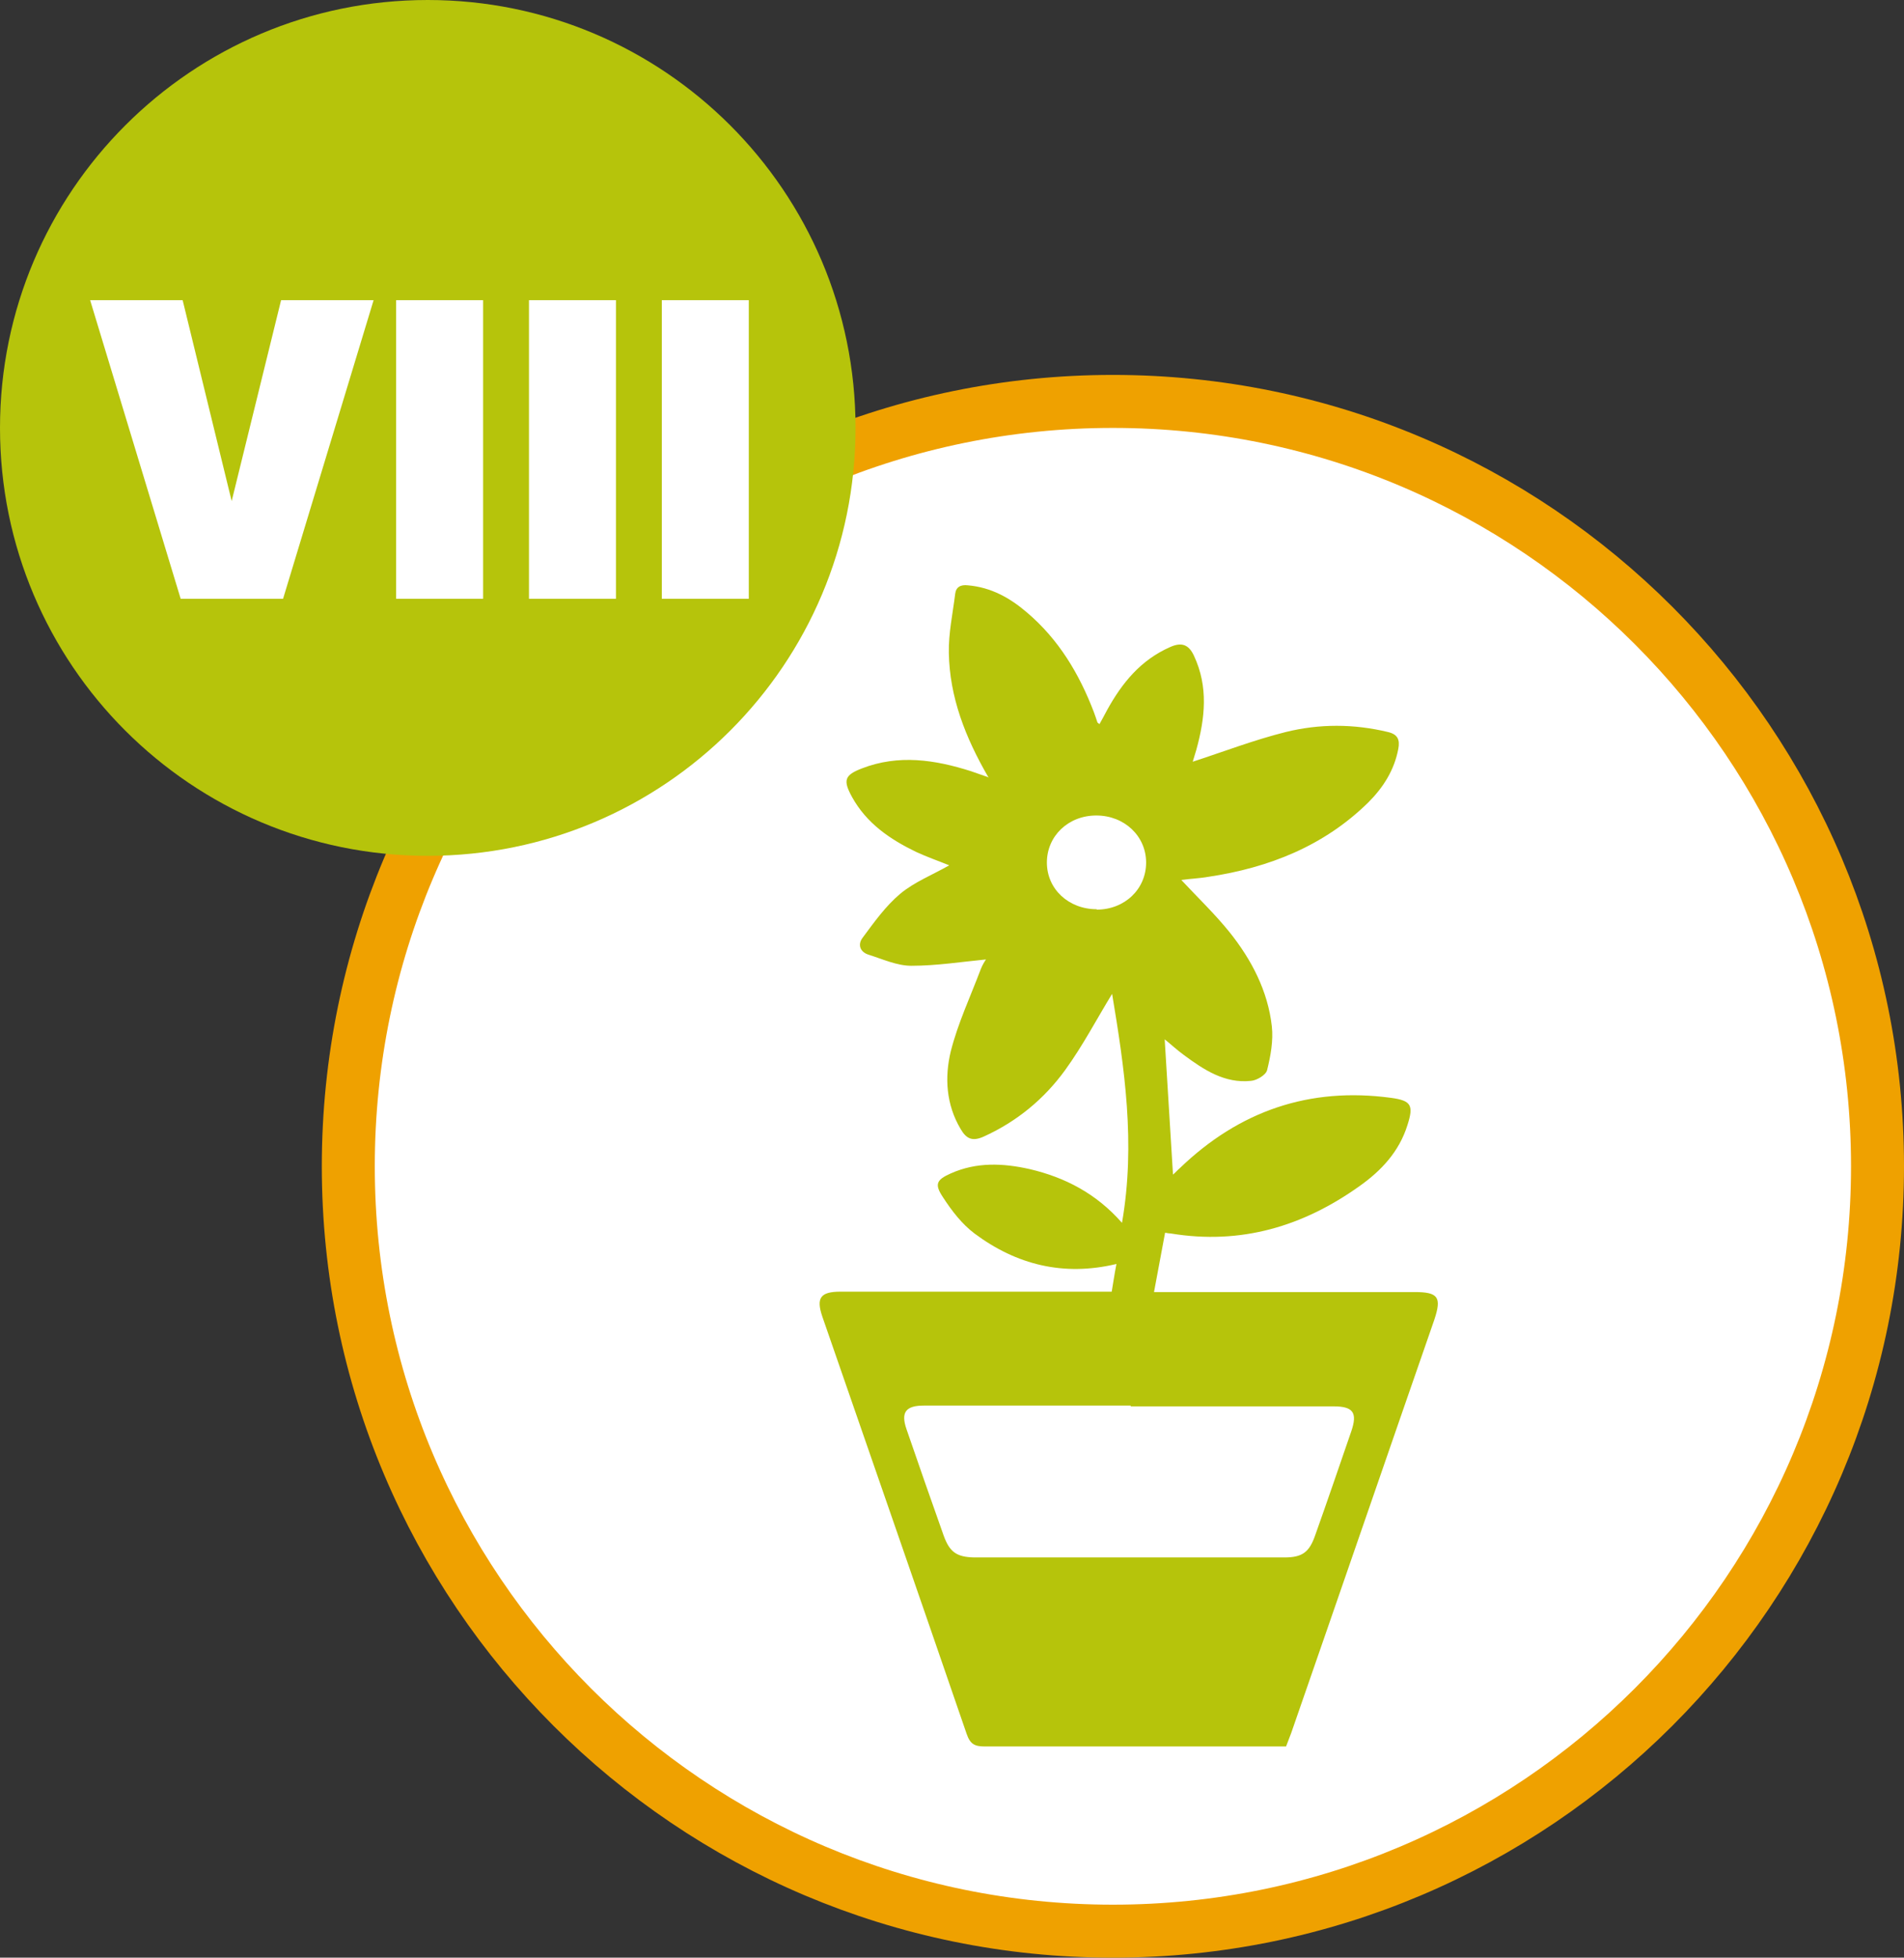 <svg xmlns="http://www.w3.org/2000/svg" id="Capa_2" data-name="Capa 2" viewBox="0 0 48.16 49.5"><rect x="0" y="0" width="48.16" height="49.5" fill="#333333" stroke="none"/><defs><style> .cls-1 { fill: #b6c40b; } .cls-1, .cls-2 { stroke-width: 0px; } .cls-3 { fill: none; stroke: #efa100; stroke-miterlimit: 10; stroke-width: 1.34px; } .cls-2 { fill: #fff; } </style></defs><g id="Capa_1-2" data-name="Capa 1"><g><path class="cls-2" d="M28.15,48.83c10.68,0,19.34-8.66,19.34-19.34s-8.66-19.34-19.34-19.34S8.81,18.81,8.81,29.49s8.66,19.34,19.34,19.34"></path><path class="cls-3" d="M28.15,48.83c10.68,0,19.34-8.66,19.34-19.34s-8.66-19.34-19.34-19.34S8.81,18.81,8.81,29.49s8.66,19.34,19.34,19.34Z"></path><path class="cls-1" d="M27.74,23c.71,0,1.25-.52,1.25-1.19,0-.67-.55-1.19-1.26-1.19-.71,0-1.25.52-1.25,1.19,0,.67.55,1.18,1.26,1.18M28.6,35.54c-1.74,0-3.49,0-5.23,0-.46,0-.59.17-.44.6.31.9.62,1.79.94,2.69.15.41.32.54.77.55,2.61,0,5.23,0,7.85,0,.45,0,.63-.13.78-.57.31-.87.61-1.75.91-2.62.16-.47.05-.63-.45-.63-1.71,0-3.42,0-5.13,0M25.01,19.67c-.6-1.03-.99-2.05-1.01-3.16-.01-.5.1-1,.16-1.49.02-.18.14-.24.32-.22.59.05,1.07.32,1.5.69.8.68,1.32,1.55,1.69,2.52.03.08.06.17.09.26,0,0,.01.01.05.04.07-.12.13-.24.19-.35.38-.69.85-1.27,1.6-1.6.29-.13.47-.06.6.22.37.79.28,1.58.06,2.38-.03.11-.07.22-.1.33,0,0,.01.02-.02-.02.8-.26,1.58-.56,2.38-.76.85-.21,1.72-.21,2.59,0,.25.06.3.2.26.42-.1.54-.38.98-.76,1.36-1.12,1.1-2.51,1.65-4.04,1.88-.23.04-.47.05-.69.08.41.44.85.86,1.22,1.32.56.7.97,1.49,1.07,2.38.04.36-.03.75-.12,1.11-.03.12-.26.26-.41.27-.66.07-1.19-.28-1.69-.65-.18-.13-.35-.29-.49-.4.07,1.13.14,2.27.21,3.42.05-.04.11-.11.18-.17,1.5-1.44,3.27-2.05,5.34-1.77.51.07.57.19.41.69-.21.67-.66,1.15-1.21,1.54-1.43,1.02-3,1.49-4.77,1.2-.04,0-.09-.01-.15-.02-.09.49-.18.97-.28,1.5h.43c2.05,0,4.11,0,6.16,0,.6,0,.69.13.5.7-1.21,3.48-2.41,6.97-3.62,10.45-.04.11-.08.21-.13.34h-.35c-2.42,0-4.84,0-7.27,0-.26,0-.37-.06-.46-.32-1.21-3.52-2.43-7.03-3.65-10.55-.16-.47-.05-.63.46-.63,2.13,0,4.27,0,6.4,0h.46c.04-.23.07-.45.12-.7-1.34.32-2.53.02-3.59-.77-.32-.24-.58-.58-.8-.92-.22-.33-.16-.44.2-.6.65-.29,1.32-.26,1.99-.11.9.21,1.69.62,2.34,1.36.35-2.01.06-3.93-.25-5.79-.38.62-.74,1.31-1.19,1.93-.53.73-1.22,1.3-2.06,1.68-.29.13-.44.05-.58-.19-.37-.62-.41-1.31-.25-1.97.18-.71.5-1.39.76-2.08.04-.1.1-.2.13-.24-.62.06-1.25.16-1.89.16-.36,0-.73-.17-1.08-.28-.22-.07-.28-.26-.15-.43.29-.39.58-.8.95-1.11.36-.3.82-.48,1.24-.72-.27-.11-.56-.21-.84-.34-.66-.32-1.25-.72-1.62-1.39-.23-.42-.19-.55.25-.72.93-.36,1.85-.22,2.76.07.12.04.23.08.43.15"></path></g><path class="cls-1" d="M10.82,21.64c5.98,0,10.82-4.84,10.82-10.82S16.79,0,10.82,0,0,4.84,0,10.82s4.84,10.82,10.82,10.82"></path><g><path class="cls-2" d="M7.12,7.59h2.33l-2.29,7.55h-2.59l-2.29-7.55h2.34l1.24,5.08,1.25-5.08Z"></path><path class="cls-2" d="M10.02,15.14v-7.55h2.2v7.55h-2.2Z"></path><path class="cls-2" d="M13.38,15.14v-7.55h2.2v7.55h-2.2Z"></path><path class="cls-2" d="M16.74,15.14v-7.55h2.2v7.55h-2.2Z"></path></g></g></svg>